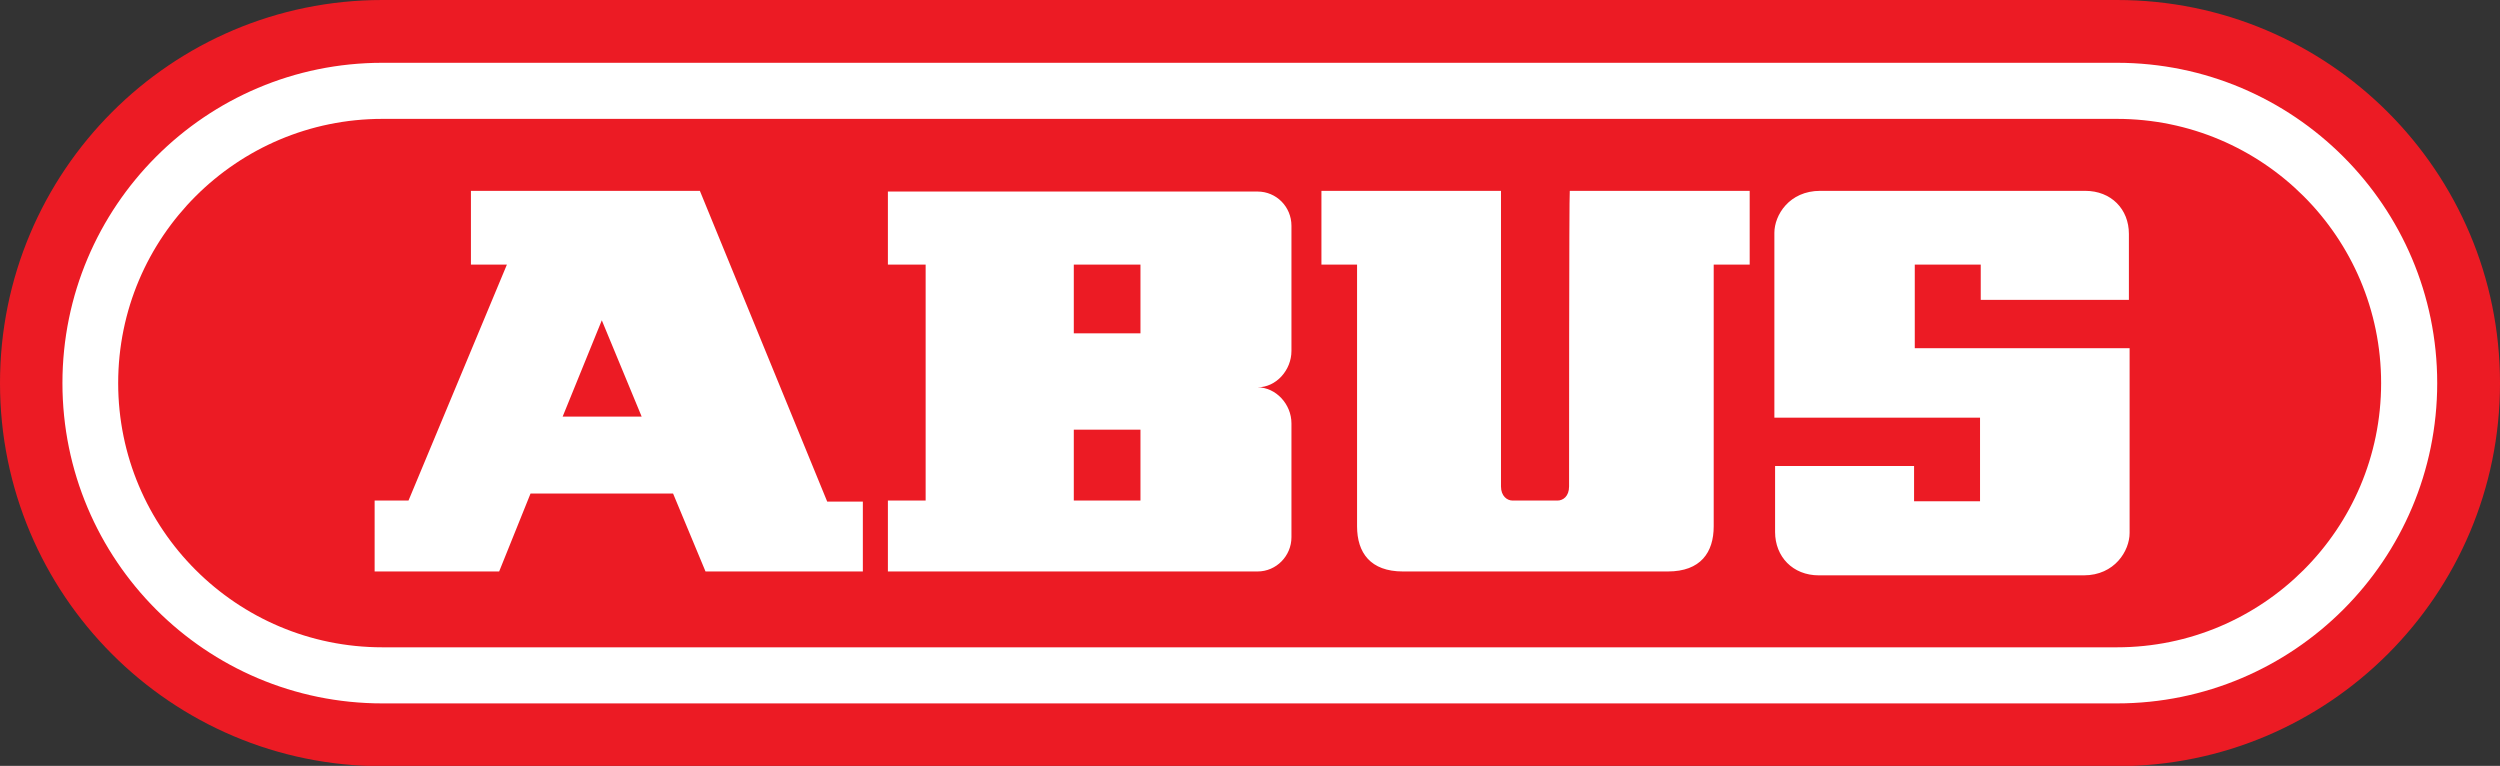 <svg xmlns:svg="http://www.w3.org/2000/svg" xmlns="http://www.w3.org/2000/svg" xmlns:xlink="http://www.w3.org/1999/xlink" id="svg7217" x="0px" y="0px" viewBox="0 0 708.7 217.1" style="enable-background:new 0 0 708.7 217.1;" xml:space="preserve"><rect x="0" y="0" width="708.7" height="217.1" fill="#333333" stroke="none"/><style type="text/css">	.st0{fill:#EC1B24;}	.st1{fill:#FFFFFF;}</style><path id="path19410" class="st0" d="M600.1,0H108.4C48.5,0,0,48.6,0,108.6c0,60,48.5,108.6,108.4,108.6h491.7 c60,0,108.6-48.6,108.6-108.6C708.7,48.6,660.1,0,600.1,0"></path><path id="path19412" class="st1" d="M690.9,108.6c0,50.1-40.7,90.8-90.8,90.8H108.4c-50.1,0-90.7-40.7-90.7-90.8 c0-50.1,40.6-90.8,90.7-90.8h491.7C650.2,17.8,690.9,58.5,690.9,108.6z M600.1,33.7H108.4c-41.3,0-74.9,33.5-74.9,74.9 s33.6,74.9,74.9,74.9h491.7c41.3,0,74.9-33.5,74.9-74.9S641.4,33.7,600.1,33.7"></path><path class="st1" d="M198.4,54.1h-64.9V75h10.2l-27.9,66.9h-9.6V162h35.3l8.9-22.1h40.4L200,162h44.6v-19.8h-10.1L198.4,54.1z  M159.5,118.1l11.1-27.3l11.3,27.3H159.5z M356.5,54.3c-22.4,0-104.8,0-104.8,0V75h10.7v66.9h-10.7V162c0,0,82.4,0,104.8,0 c5.3,0,9.6-4.4,9.6-9.7V120c0-5.4-4.4-10.2-9.6-10.2c5.3,0,9.6-4.9,9.6-10.3V64C366.1,58.6,361.8,54.3,356.5,54.3z M323.3,141.9 h-18.9v-20.1h18.9V141.9z M323.3,94.5h-18.9V75h18.9V94.5z M444.8,137.9c0,2.8-1.7,4-3.3,4h-12.7c-1.6,0-3.3-1.3-3.3-4 s0-83.8,0-83.8h-50.9V75h10.1c0,0,0,66.8,0,74.2c0,7.5,3.8,12.8,13,12.8h75.1c9.3,0,13-5.4,13-12.8c0-7.3,0-74.2,0-74.2h10.2V54.1 h-51C444.8,54.1,444.8,135.2,444.8,137.9z M542.8,98.7V75h18.7v10h42c0,0,0-11.7,0-18.7s-5-12.2-12.4-12.2H516 c-8.8,0-13,6.9-13,11.9c0,5,0,52.4,0,52.4h58.3v23.7h-18.7v-10h-39.4c0,0,0,11.7,0,18.7c0,7,5,12.3,12.4,12.3h75.1c8.8,0,13-7,13-12 c0-5,0-52.4,0-52.4H542.8z"></path></svg>